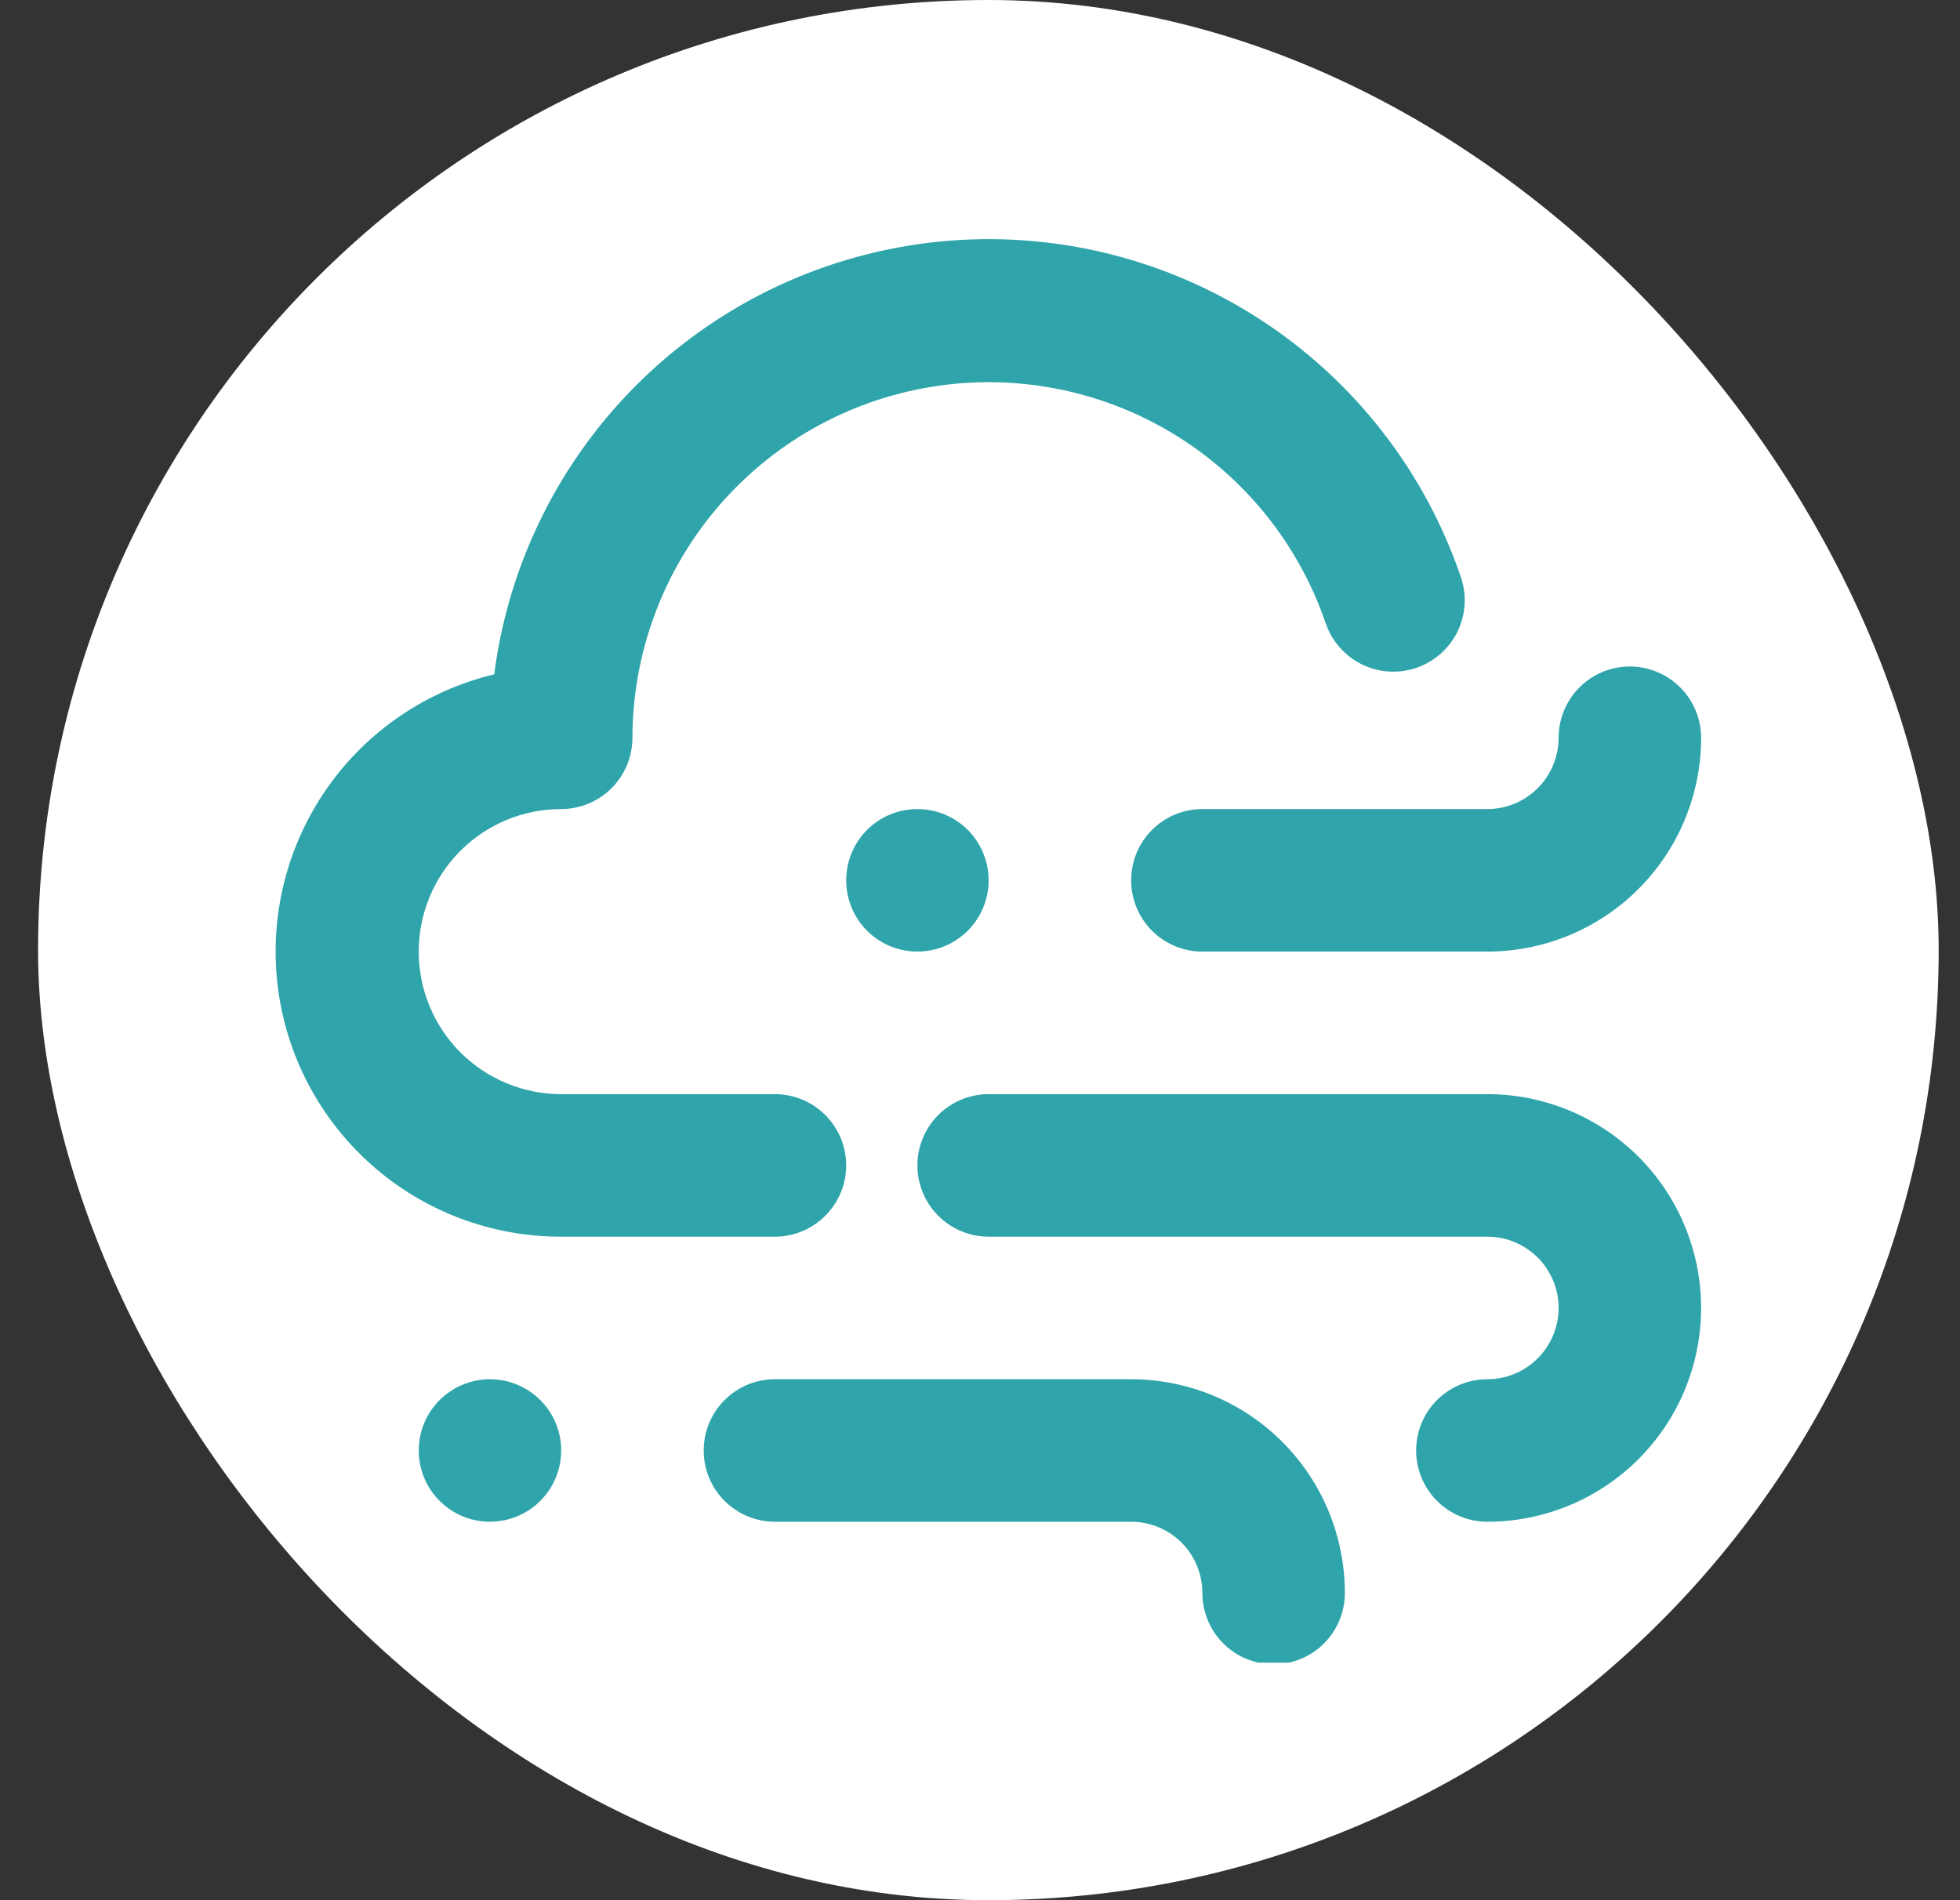 <svg width="33" height="32" viewBox="0 0 33 32" fill="none" xmlns="http://www.w3.org/2000/svg">
<rect x="0" y="0" width="33" height="32" fill="#333333" stroke="none"/>
<rect x="0.641" width="32" height="32" rx="16" fill="white"/>
<g clip-path="url(#clip0_528_2929)">
<path d="M8.249 23.227C8.012 23.227 7.78 23.297 7.583 23.429C7.386 23.561 7.232 23.748 7.141 23.967C7.05 24.187 7.027 24.428 7.073 24.661C7.119 24.894 7.233 25.108 7.401 25.275C7.569 25.443 7.783 25.558 8.015 25.604C8.248 25.65 8.489 25.626 8.708 25.535C8.927 25.445 9.115 25.291 9.247 25.093C9.378 24.896 9.449 24.664 9.449 24.427C9.449 24.108 9.322 23.803 9.097 23.578C8.872 23.353 8.567 23.227 8.249 23.227ZM25.042 18.426H16.646C16.328 18.426 16.023 18.552 15.797 18.777C15.573 19.002 15.446 19.308 15.446 19.626C15.446 19.944 15.573 20.249 15.797 20.474C16.023 20.7 16.328 20.826 16.646 20.826H25.042C25.36 20.826 25.665 20.953 25.89 21.178C26.115 21.403 26.242 21.708 26.242 22.026C26.242 22.345 26.115 22.65 25.89 22.875C25.665 23.1 25.36 23.227 25.042 23.227C24.724 23.227 24.419 23.353 24.194 23.578C23.969 23.803 23.843 24.108 23.843 24.427C23.843 24.745 23.969 25.05 24.194 25.275C24.419 25.5 24.724 25.627 25.042 25.627C25.997 25.627 26.912 25.247 27.587 24.572C28.262 23.897 28.641 22.981 28.641 22.026C28.641 21.071 28.262 20.155 27.587 19.48C26.912 18.805 25.997 18.426 25.042 18.426ZM19.045 14.825C19.045 15.143 19.171 15.448 19.396 15.674C19.621 15.899 19.926 16.025 20.244 16.025H25.042C25.997 16.025 26.912 15.646 27.587 14.97C28.262 14.295 28.641 13.379 28.641 12.425C28.641 12.106 28.514 11.801 28.289 11.576C28.064 11.351 27.759 11.224 27.441 11.224C27.123 11.224 26.818 11.351 26.593 11.576C26.368 11.801 26.242 12.106 26.242 12.425C26.242 12.743 26.115 13.048 25.89 13.273C25.665 13.498 25.36 13.625 25.042 13.625H20.244C19.926 13.625 19.621 13.751 19.396 13.976C19.171 14.201 19.045 14.507 19.045 14.825ZM14.247 19.626C14.247 19.308 14.12 19.002 13.895 18.777C13.67 18.552 13.365 18.426 13.047 18.426H9.449C8.812 18.426 8.202 18.173 7.752 17.723C7.302 17.272 7.05 16.662 7.05 16.025C7.05 15.389 7.302 14.778 7.752 14.328C8.202 13.878 8.812 13.625 9.449 13.625C9.767 13.625 10.072 13.498 10.297 13.273C10.522 13.048 10.648 12.743 10.648 12.425C10.651 11.005 11.157 9.632 12.076 8.551C12.995 7.469 14.267 6.749 15.667 6.517C17.066 6.285 18.503 6.557 19.721 7.285C20.939 8.013 21.859 9.149 22.319 10.492C22.421 10.794 22.639 11.044 22.924 11.186C23.21 11.328 23.54 11.35 23.843 11.248C24.145 11.146 24.394 10.929 24.536 10.643C24.678 10.357 24.7 10.026 24.598 9.724C23.988 7.927 22.787 6.39 21.191 5.363C19.595 4.336 17.699 3.88 15.812 4.069C13.924 4.259 12.156 5.082 10.796 6.405C9.436 7.728 8.563 9.474 8.321 11.356C7.178 11.63 6.174 12.315 5.502 13.28C4.83 14.246 4.535 15.425 4.674 16.593C4.813 17.762 5.377 18.838 6.257 19.618C7.137 20.399 8.273 20.828 9.449 20.826H13.047C13.365 20.826 13.67 20.7 13.895 20.474C14.12 20.249 14.247 19.944 14.247 19.626ZM14.247 14.825C14.247 15.062 14.317 15.294 14.449 15.492C14.581 15.689 14.768 15.843 14.987 15.934C15.206 16.025 15.447 16.048 15.68 16.002C15.913 15.956 16.127 15.841 16.294 15.674C16.462 15.506 16.576 15.292 16.623 15.059C16.669 14.826 16.645 14.585 16.554 14.366C16.464 14.146 16.31 13.959 16.113 13.827C15.915 13.695 15.683 13.625 15.446 13.625C15.128 13.625 14.823 13.751 14.598 13.976C14.373 14.201 14.247 14.507 14.247 14.825ZM19.045 23.227H13.047C12.729 23.227 12.424 23.353 12.199 23.578C11.974 23.803 11.848 24.108 11.848 24.427C11.848 24.745 11.974 25.05 12.199 25.275C12.424 25.5 12.729 25.627 13.047 25.627H19.045C19.363 25.627 19.668 25.753 19.893 25.978C20.118 26.203 20.244 26.509 20.244 26.827C20.244 27.145 20.37 27.451 20.596 27.676C20.82 27.901 21.125 28.027 21.444 28.027C21.762 28.027 22.067 27.901 22.292 27.676C22.517 27.451 22.643 27.145 22.643 26.827C22.643 25.872 22.264 24.956 21.589 24.281C20.914 23.606 19.999 23.227 19.045 23.227Z" fill="#2FA5AB"/>
</g>
<defs>
<clipPath id="clip0_528_2929">
<rect width="24" height="24" fill="white" transform="translate(4.641 4)"/>
</clipPath>
</defs>
</svg>
